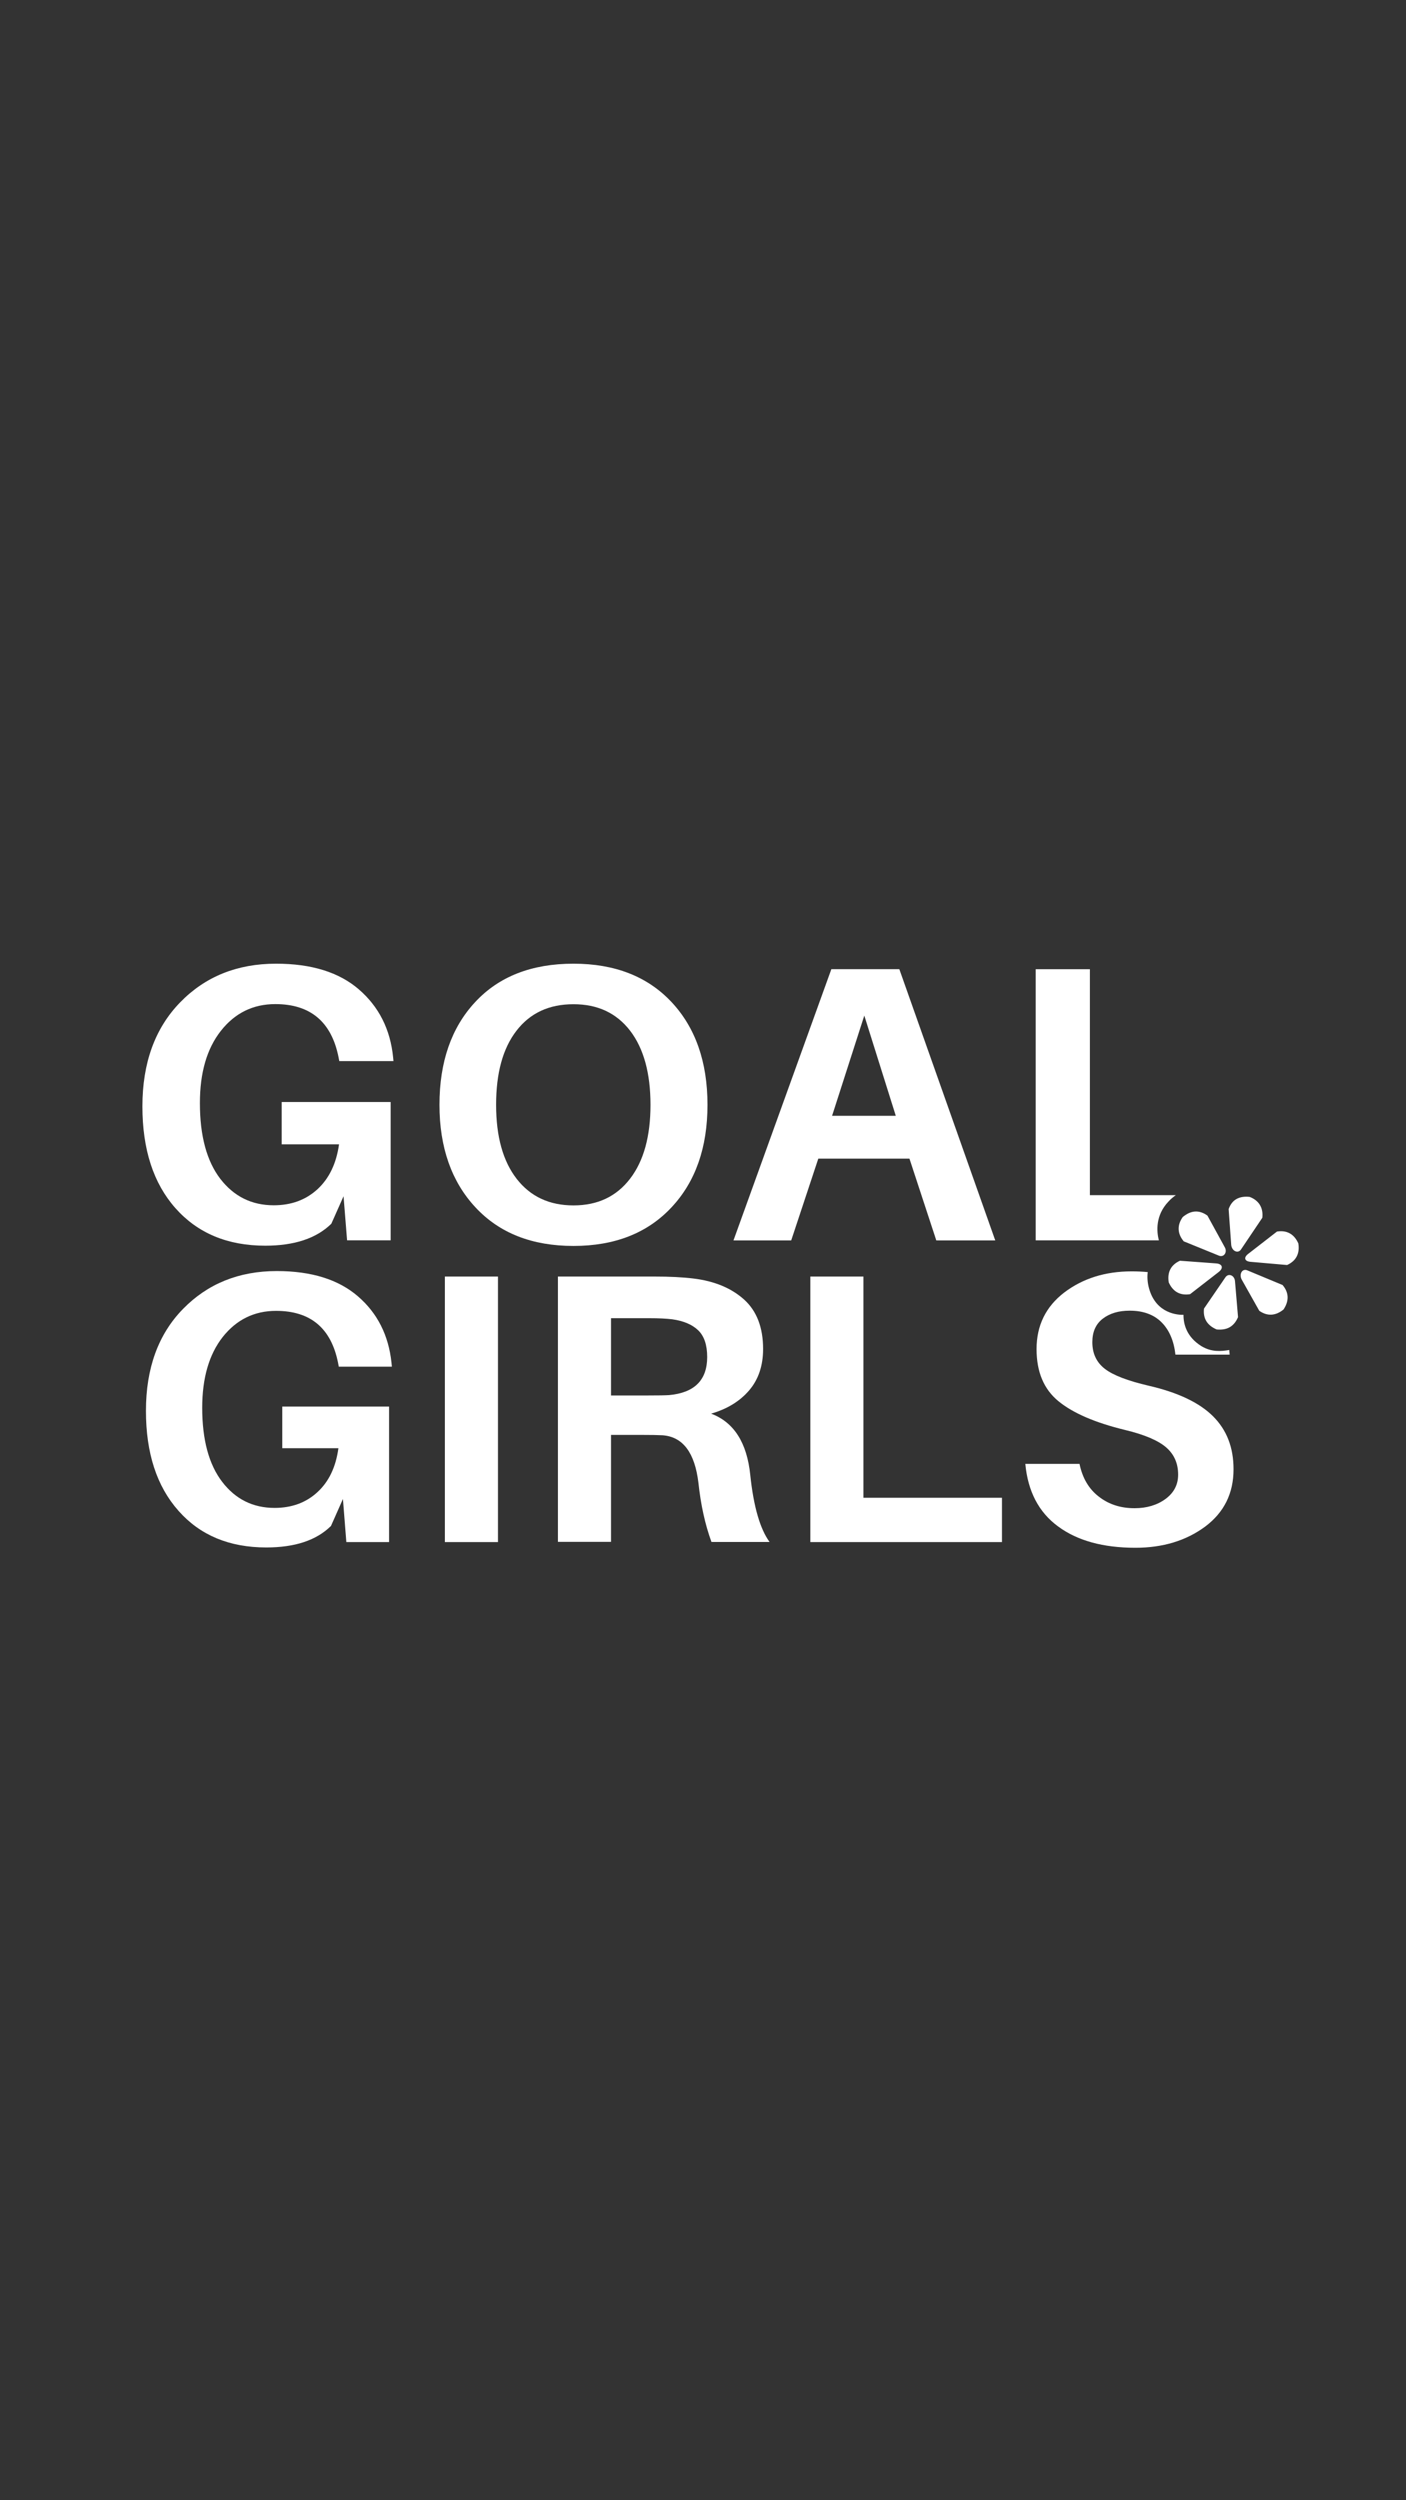 <?xml version="1.0" encoding="UTF-8"?>
<!DOCTYPE svg PUBLIC '-//W3C//DTD SVG 1.0//EN'
          'http://www.w3.org/TR/2001/REC-SVG-20010904/DTD/svg10.dtd'>
<svg height="2048" viewBox="0 0 1152 2048" width="1152" xmlns="http://www.w3.org/2000/svg" xmlns:xlink="http://www.w3.org/1999/xlink"
><rect x="0" y="0" width="1152" height="2048" fill="#333333" stroke="none"/><g
  ><g
    ><g
      ><path d="M169.3,502.4h89.5v113.3h-35.7l-2.9-36.1l-10,22.5c-12.2,12-30.3,18-54.1,18c-30.9,0-55.4-10.2-73.6-30.7 C64.4,569,55.4,541.2,55.4,506c0-35.6,10.3-64,30.9-85.2c20.6-21.2,46.8-31.7,78.6-31.7c29,0,51.6,7,67.9,21.1 c16.3,14.1,25.7,32.6,28,55.5l0.3,3.2h-44.4l-0.6-3.2c-5.8-29-23.1-43.5-51.8-43.5c-18.2,0-33.1,7.3-44.6,21.9 c-11.5,14.6-17.2,34.3-17.2,59.2c0,26.8,5.6,47.5,16.7,62c11.2,14.5,25.8,21.7,43.8,21.7c14.4,0,26.3-4.4,35.9-13.2 c9.5-8.8,15.4-21,17.6-36.7h-47V502.4z" fill="#fff" transform="translate(61.284 400.273)"
      /></g
    ></g
  ></g
  ><g
  ><g
    ><g
      ><path d="M230.7,389.1c33.9,0,60.7,10.5,80.3,31.4c19.6,20.9,29.5,49,29.5,84.2c0,35-9.8,63-29.5,84 c-19.6,21-46.4,31.6-80.3,31.6c-33.9,0-60.7-10.5-80.3-31.6c-19.6-21-29.5-49.1-29.5-84c0-35.2,9.8-63.3,29.3-84.2 C169.7,399.5,196.6,389.1,230.7,389.1z M184.2,565.4c11.3,14.5,26.8,21.7,46.5,21.7c19.8,0,35.2-7.3,46.4-21.9 c11.2-14.6,16.7-34.8,16.7-60.5c0-26-5.6-46.2-16.7-60.7c-11.2-14.5-26.6-21.7-46.4-21.7c-20,0-35.5,7.2-46.7,21.7 c-11.2,14.5-16.7,34.7-16.7,60.7C167.3,530.6,172.9,550.9,184.2,565.4z" fill="#fff" transform="translate(239.18 400.273)"
      /></g
    ></g
  ></g
  ><g
  ><g
    ><g
      ><path d="M321.5,548.8h-74.7l-22.2,67h-47.3l80.2-222.2h55.7l78.6,222.2h-48.3L321.5,548.8z M284.5,431.6l-26.4,82.1 h52.2L284.5,431.6z" fill="#fff" transform="translate(423.664 400.273)"
      /></g
    ></g
  ></g
  ><g
  ><g
    ><g
      ><path d="M167.5,571.3h87.6v111h-35l-2.8-35.3l-9.8,22.1c-12,11.8-29.6,17.6-53,17.6c-30.3,0-54.3-10-72-30.1 c-17.8-20.1-26.6-47.3-26.6-81.8c0-34.9,10.1-62.7,30.3-83.4c20.2-20.7,45.8-31.1,76.9-31.1c28.4,0,50.5,6.9,66.5,20.7 c16,13.8,25.1,31.9,27.5,54.4l0.3,3.2h-43.5l-0.6-3.2c-5.7-28.4-22.6-42.5-50.8-42.5c-17.9,0-32.4,7.2-43.7,21.4 c-11.2,14.3-16.8,33.6-16.8,58c0,26.3,5.5,46.5,16.4,60.7c10.9,14.2,25.2,21.3,42.9,21.3c14.1,0,25.8-4.3,35.1-12.9 c9.4-8.6,15.1-20.6,17.2-36h-46V571.3z" fill="#fff" transform="translate(63.678 580.85)"
      /></g
    ></g
  ></g
  ><g
  ><g
    ><g
      ><path d="M174.1,682.3h-43.5V464.8h43.5V682.3z" fill="#fff" transform="translate(233.911 580.85)"
      /></g
    ></g
  ></g
  ><g
  ><g
    ><g
      ><path d="M313.1,627.4c2.7,25.8,8,44.1,15.8,54.8h-47.6c-5.3-14.5-8.8-30.7-10.7-48.6c-3-24.6-12.7-37.5-29.3-38.8 c-4-0.2-9.7-0.3-17-0.3H199v87.6h-43.5V464.8H235c12,0,22.5,0.5,31.5,1.6c17.2,2.1,31,7.8,41.5,17.2 c10.4,9.4,15.6,22.9,15.6,40.5c0,13.7-3.8,25-11.4,33.9c-7.6,8.9-18,15.3-31.2,19.1C299.7,584.1,310.4,600.9,313.1,627.4z M199,562.2h30c8.6,0,14.5-0.1,17.6-0.3c20.8-1.9,31.2-12.3,31.2-31.2c0-9.9-2.5-17.2-7.4-21.9c-4.9-4.7-12-7.7-21.3-9 c-5-0.6-11.1-0.9-18.3-0.9H199V562.2z" fill="#fff" transform="translate(301.636 580.85)"
      /></g
    ></g
  ></g
  ><g
  ><g
    ><g
      ><path d="M368.2,646v36.3h-157V464.8h43.5V646H368.2z" fill="#fff" transform="translate(452.75 580.85)"
      /></g
    ></g
  ></g
  ><g
  ><path d="M957.2,984.4c2-2.2,4.1-4,6.2-5.4H893V793.9h-44.4V1016h100.9C947.6,1008.5,946.7,995.6,957.2,984.4z" fill="#fff"
  /></g
  ><g
  ><path d="M993.8,1160c-11.2-11.1-28.7-19.4-52.5-24.9c-17.2-4-29.3-8.6-36.1-13.9c-6.8-5.3-10.2-12.5-10.2-21.8 c0-8.4,2.8-14.8,8.5-19.2c5.7-4.4,13-6.6,22.1-6.6c11.1,0,19.8,3.2,26.1,9.5c6.3,6.3,10.1,15.1,11.4,26.5h44.4 c-0.1-0.8-0.2-3-0.3-3.8c-6.6,1.1-14.6,1.9-22.9-3.2c-12-7.5-14.7-17.9-14.6-25.6c-4,0.1-22.3-0.5-28.2-21.5 c-1.4-5.1-1.6-9.6-1.1-13.5c-4.2-0.4-8.6-0.6-13.2-0.6c-21.7,0-40,5.8-55.2,17.3c-15.1,11.6-22.7,27-22.7,46.4 c0,18.7,6,32.9,18,42.7c12,9.8,30.2,17.6,54.5,23.5c15.8,3.8,26.9,8.5,33.6,14.2c6.6,5.7,9.9,13.1,9.9,22.4 c0,8.2-3.4,14.8-10.3,19.9c-6.8,5-15.3,7.6-25.4,7.6c-11.4,0-21.1-3.1-29.3-9.5c-8.2-6.3-13.4-15.2-15.8-26.8h-44.4 c2.1,22.5,11,39.6,26.8,51.2c15.8,11.7,36.9,17.5,63.4,17.5c22.5,0,41.5-5.8,57.1-17.3c15.5-11.6,23.3-27.2,23.3-47 C1010.7,1185.6,1005.1,1171.2,993.8,1160z" fill="#fff"
  /></g
  ><g
  ><g
    ><g
      ><path d="M416.5,623.3l23.6-18.3c8.2-1.3,14.1,2.1,17.5,9.7c1.3,8.2-1.7,14.3-9.2,17.7l-29.9-2.6 C413.5,629.4,412.6,626.3,416.5,623.3z M410.8,619.4c-2.5,4.1-7.7,1.6-8.2-3.5l-2.1-29.3c2.8-8,9-10.9,17.2-10 c7.6,2.9,11.3,8.9,10.4,17.1L410.8,619.4z M416.1,636.9l28.6,11.9c5.3,6.3,5.4,13,0.8,20c-6.3,5.2-13.2,5.8-19.9,1.1l-14.4-25.6 C408.8,639.8,411.7,634.8,416.1,636.9z M397.3,617.8c2.4,4.1-0.7,8.8-5.1,6.8L363.7,613c-5.3-6.3-5.5-13.3-0.8-19.9 c6.6-5.4,13.1-6.2,20.2-1.2L397.3,617.8z M405.7,645.6l2.5,29.5c-3.3,7.7-9,10.9-17.5,10.1c-7.7-3.3-11.3-8.9-10.4-17.1 l17.4-25.4C400.2,638.7,405.3,640.8,405.7,645.6z M390.4,631.1c5,0.4,6,3.8,2.1,6.9l-23.6,18.3c-8.2,1.3-14.1-2.1-17.5-9.7 c-1.3-8.2,1.7-14.3,9.2-17.7L390.4,631.1z" fill="#fff" transform="translate(606.183 403.793)"
      /></g
    ></g
  ></g
></svg
>
